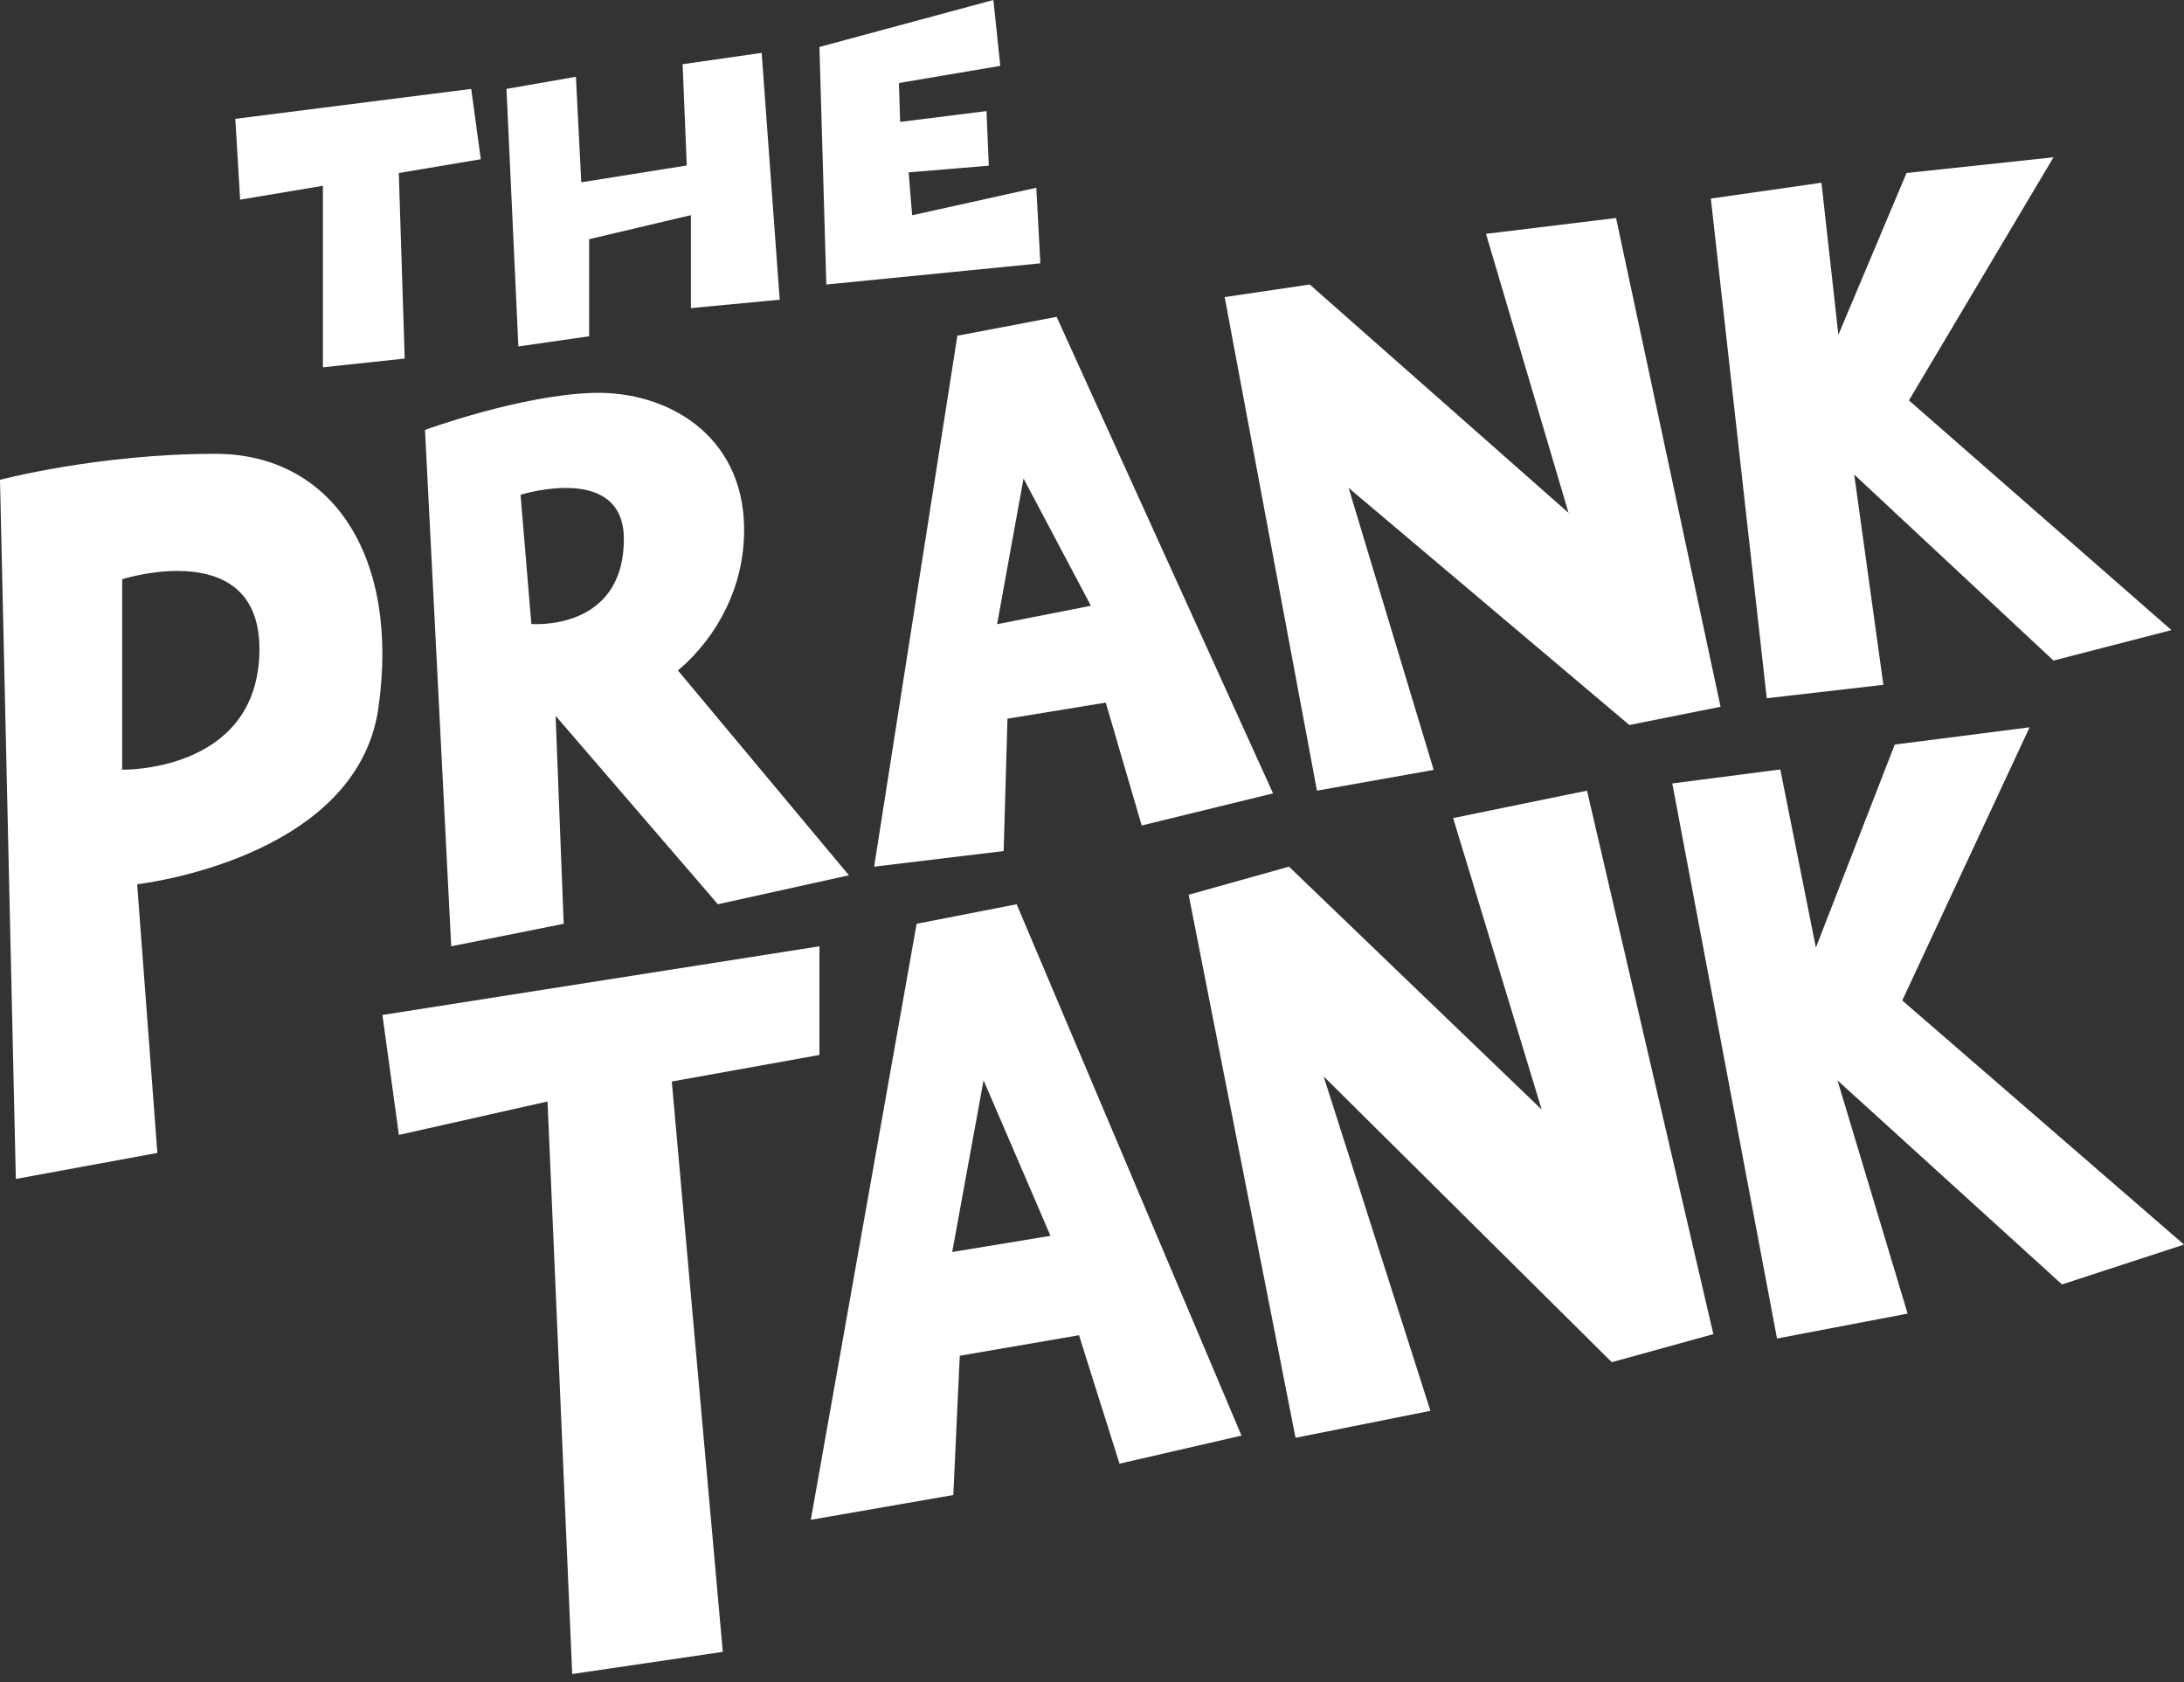 <?xml version="1.0" encoding="UTF-8"?><svg id="logos" xmlns="http://www.w3.org/2000/svg" width="200" height="154" viewBox="0 0 200 154"><rect x="0" y="0" width="200" height="154" fill="#333333" stroke="none"/><polygon points="44.03 14.58 43.15 8.14 21.55 10.88 21.99 18.28 29.57 17.01 29.57 33.63 37.06 32.83 36.52 15.84 44.03 14.58" fill="#fff"/><polygon points="46.38 8.14 47.47 31.72 53.95 30.79 53.95 21.9 63.27 19.7 63.27 28.21 71.4 27.44 69.75 4.84 62.51 5.88 62.89 15.15 53.23 16.69 52.74 7.03 46.38 8.14" fill="#fff"/><polygon points="75.04 4.3 75.67 26.05 95.27 24.11 94.9 17.19 83.53 19.71 83.21 15.78 90.55 15.17 90.34 10.17 82.43 11.16 82.32 7.6 91.6 6.03 90.97 0 75.04 4.3" fill="#fff"/><path d="M19.71,41.55c-10.71,0-19.71,2.38-19.71,2.38L1.45,107.94l12.96-2.38-1.85-24.6s20.1-2.25,22.09-16.13c1.98-13.89-4.23-23.28-14.94-23.28Zm4.03,18.61c-.55,10.58-12.55,10.31-12.55,10.31v-17.44s13.14-4.18,12.55,7.13Z" fill="#fff"/><path d="M62.07,61.38s6.21-4.66,6.07-13.13c-.14-8.47-7.06-12.42-13.69-12.28-6.63,.14-15.53,3.39-15.53,3.39l2.4,47.28,10.3-2.06-.74-19.04,14.86,17.25,12-2.65-15.67-18.77Zm-13.41-4.24l-.99-11.84s9.47-2.98,9.46,4.07c-.02,8.48-8.47,7.76-8.47,7.76Z" fill="#fff"/><path d="M96.76,29.01l-9.09,1.73-7.62,48.61,11.86-1.43,.35-12.12,9-1.47,3.29,11.25,12.03-2.94-19.82-43.63Zm-5.45,28.14l2.42-13.34,6.17,11.65-8.59,1.69Z" fill="#fff"/><polygon points="112.15 27.2 119.94 26.05 143.64 46.96 136.08 21.41 147.99 19.96 157.56 64.71 149.21 66.38 123.5 44.67 131.29 70.49 120.6 72.39 112.15 27.2" fill="#fff"/><polygon points="156.67 18.18 161.79 63.93 172.47 62.7 169.8 43.45 188.05 60.48 198.85 57.69 174.81 36.66 188.05 14.4 174.59 15.84 168.35 30.65 166.8 16.73 156.67 18.18" fill="#fff"/><polygon points="35.02 92.93 75.04 86.64 75.04 96.59 61.52 99.02 66.19 151.24 52.4 153.27 50.14 100.85 36.53 103.91 35.02 92.93" fill="#fff"/><path d="M93.1,82.79l-9.16,1.79-9.69,54.57,13.05-2.27,.59-12.75,10.92-1.88,3.71,11.76,11.17-2.57-20.59-48.65Zm-5.9,31.84l2.87-15.72,6.13,14.24-9,1.48Z" fill="#fff"/><polygon points="108.85 81.92 118.04 79.35 141.18 101.59 133.07 74.9 145.33 72.39 156.9 122.15 147.6 124.72 121.21 98.55 130.99 129.17 118.64 131.64 108.85 81.92" fill="#fff"/><polygon points="153.14 71.73 163.03 70.45 166.29 86.76 173.51 68.17 185.86 66.59 174.2 91.6 200 113.95 188.83 117.6 168.27 98.92 174.69 120.27 162.73 122.55 153.14 71.73" fill="#fff"/></svg>